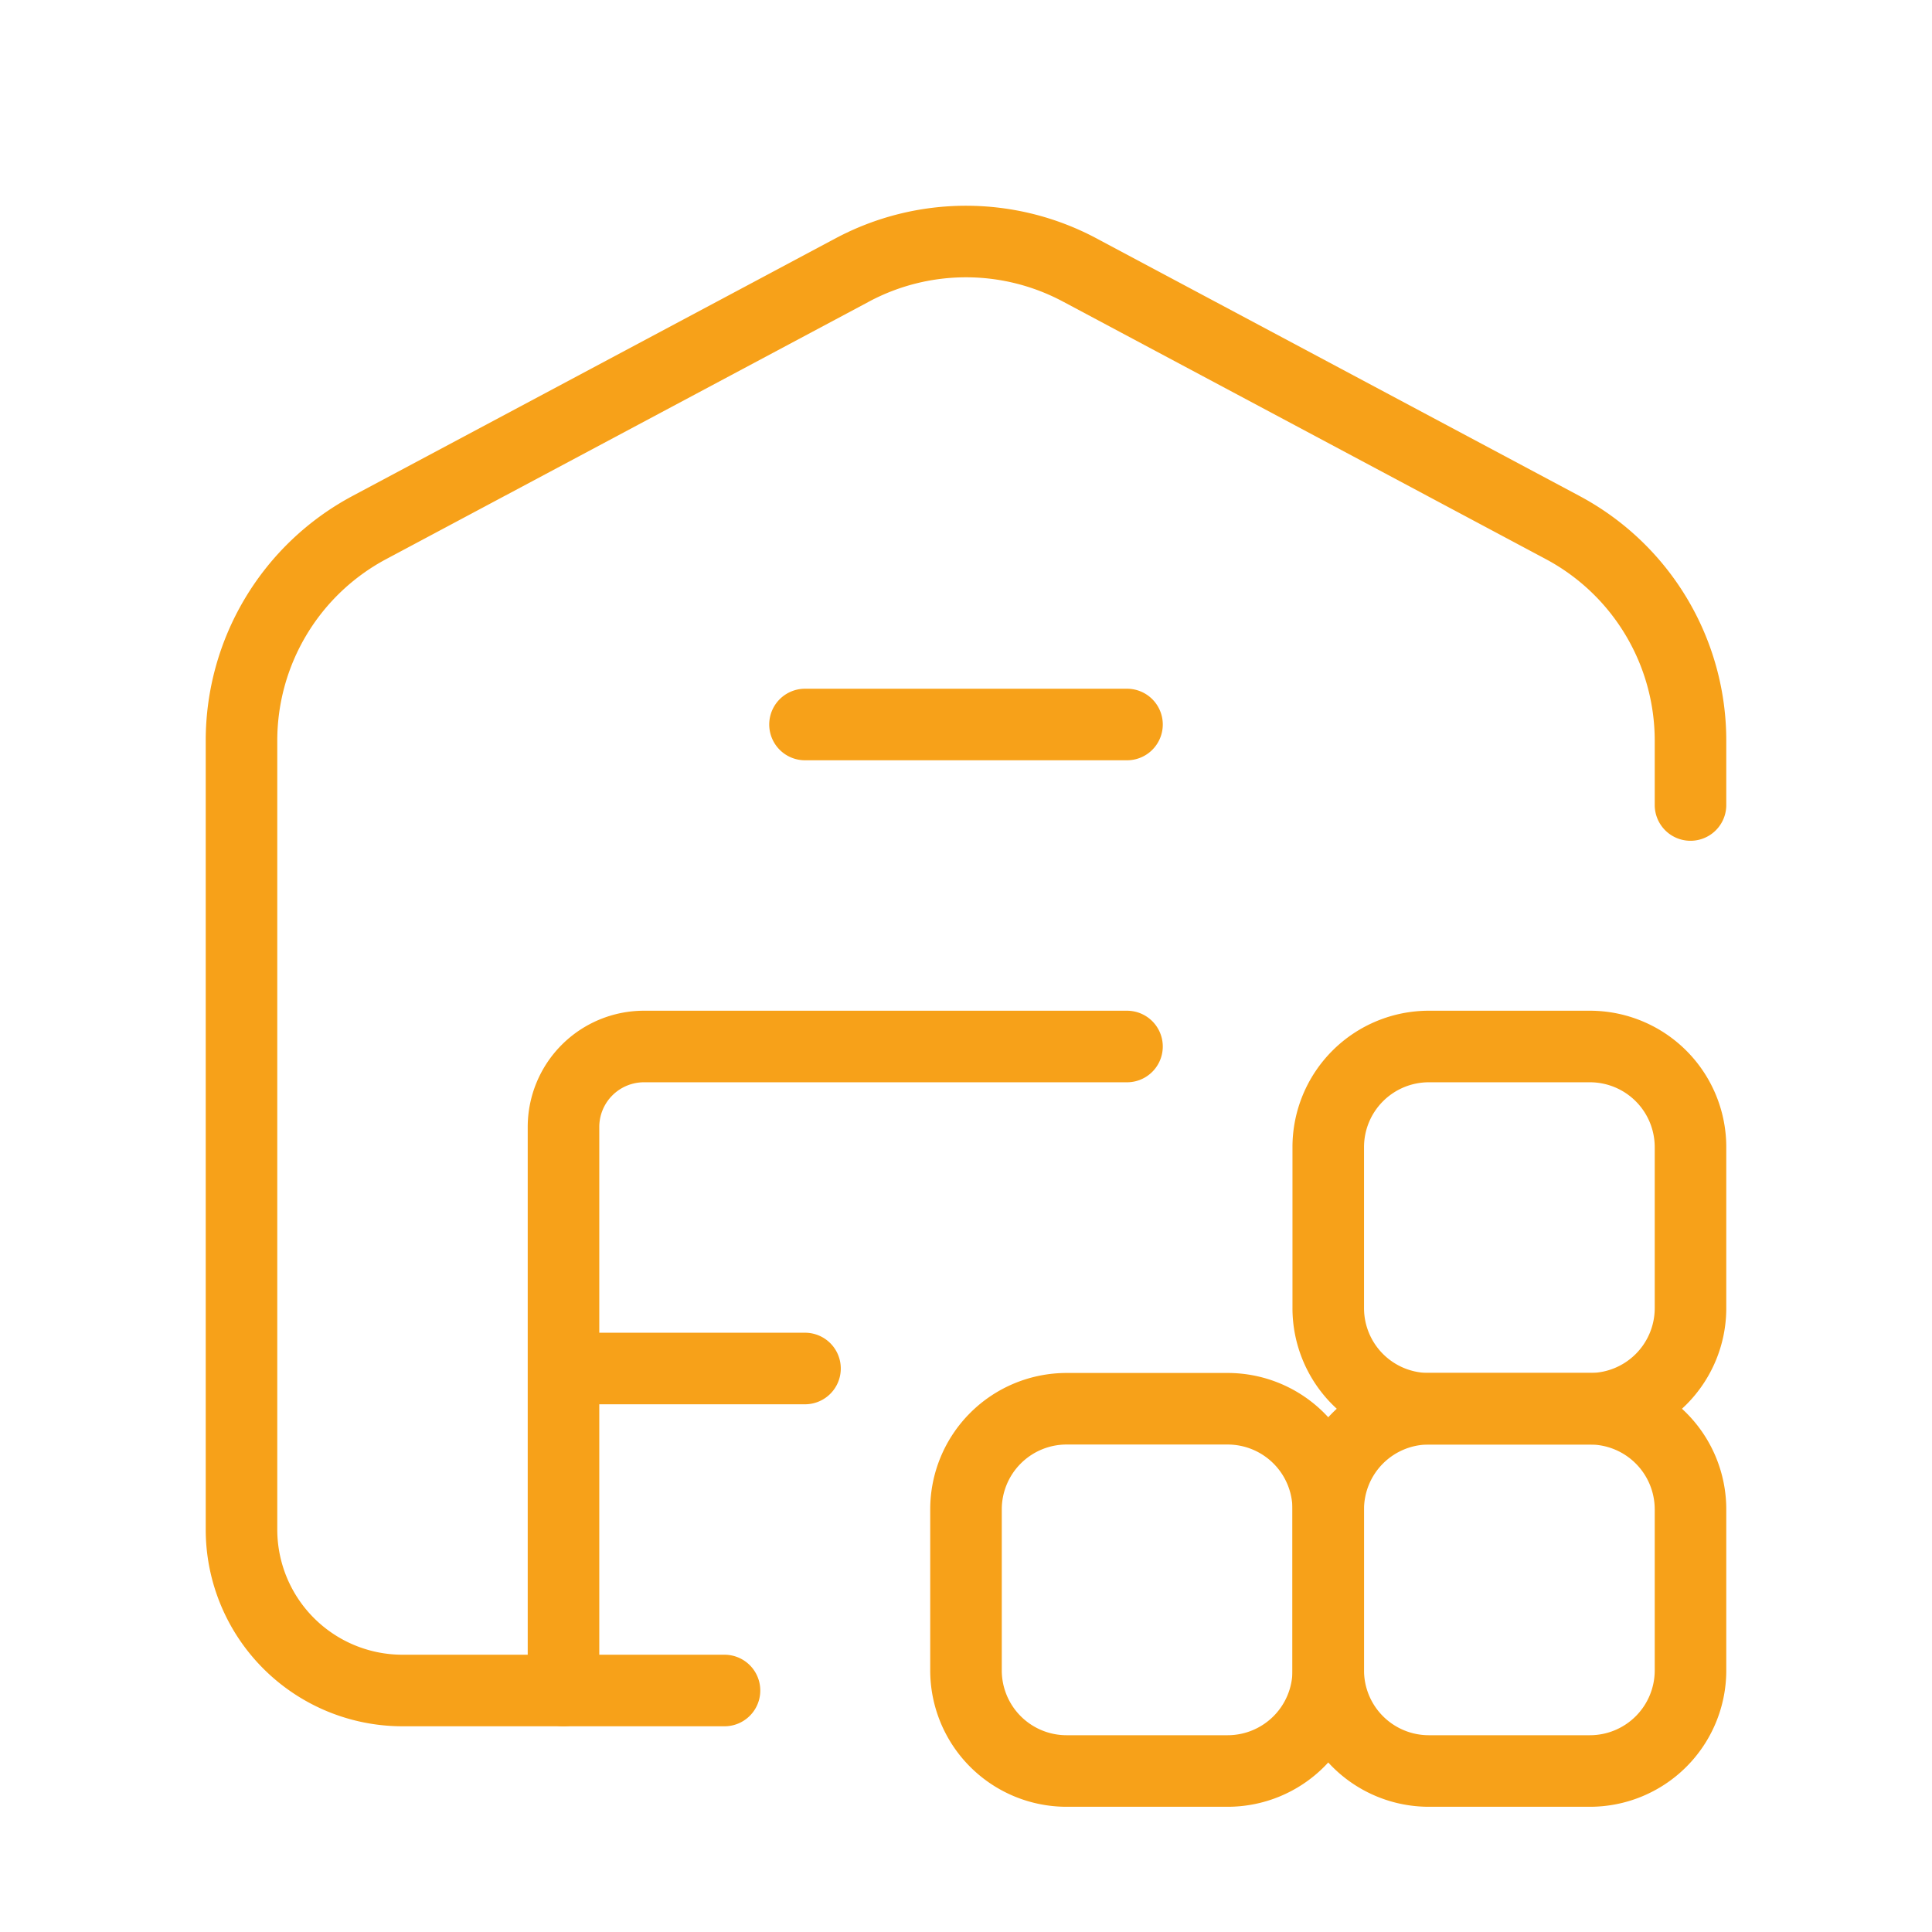 <svg width="54" height="54" fill="none" xmlns="http://www.w3.org/2000/svg"><path d="M20.25 47.25h-9a4.5 4.5 0 0 1-4.5-4.5V20.701a6.75 6.75 0 0 1 3.573-5.956l13.5-7.2a6.75 6.75 0 0 1 6.354 0l13.5 7.2a6.75 6.75 0 0 1 3.573 5.956V22.5M22.5 20.25h9" stroke="#F7A119" stroke-width="2" stroke-linecap="round" stroke-linejoin="round"/><path d="M31.5 29.25H18a2.25 2.25 0 0 0-2.25 2.25v15.75M22.5 38.25h-6.75M34.313 49.5h-4.5A2.812 2.812 0 0 1 27 46.687v-4.5a2.812 2.812 0 0 1 2.813-2.812h4.5a2.812 2.812 0 0 1 2.812 2.813v4.5a2.812 2.812 0 0 1-2.813 2.812Z" stroke="#F7A119" stroke-width="2" stroke-linecap="round" stroke-linejoin="round"/><path d="M44.438 49.5h-4.5a2.812 2.812 0 0 1-2.813-2.813v-4.5a2.812 2.812 0 0 1 2.813-2.812h4.5a2.812 2.812 0 0 1 2.812 2.813v4.5a2.812 2.812 0 0 1-2.813 2.812Z" stroke="#F7A119" stroke-width="2" stroke-linecap="round" stroke-linejoin="round"/><path d="M44.438 39.375h-4.5a2.812 2.812 0 0 1-2.813-2.813v-4.5a2.812 2.812 0 0 1 2.813-2.812h4.5a2.812 2.812 0 0 1 2.812 2.813v4.5a2.812 2.812 0 0 1-2.813 2.812Z" stroke="#F7A119" stroke-width="2" stroke-linecap="round" stroke-linejoin="round"/></svg>